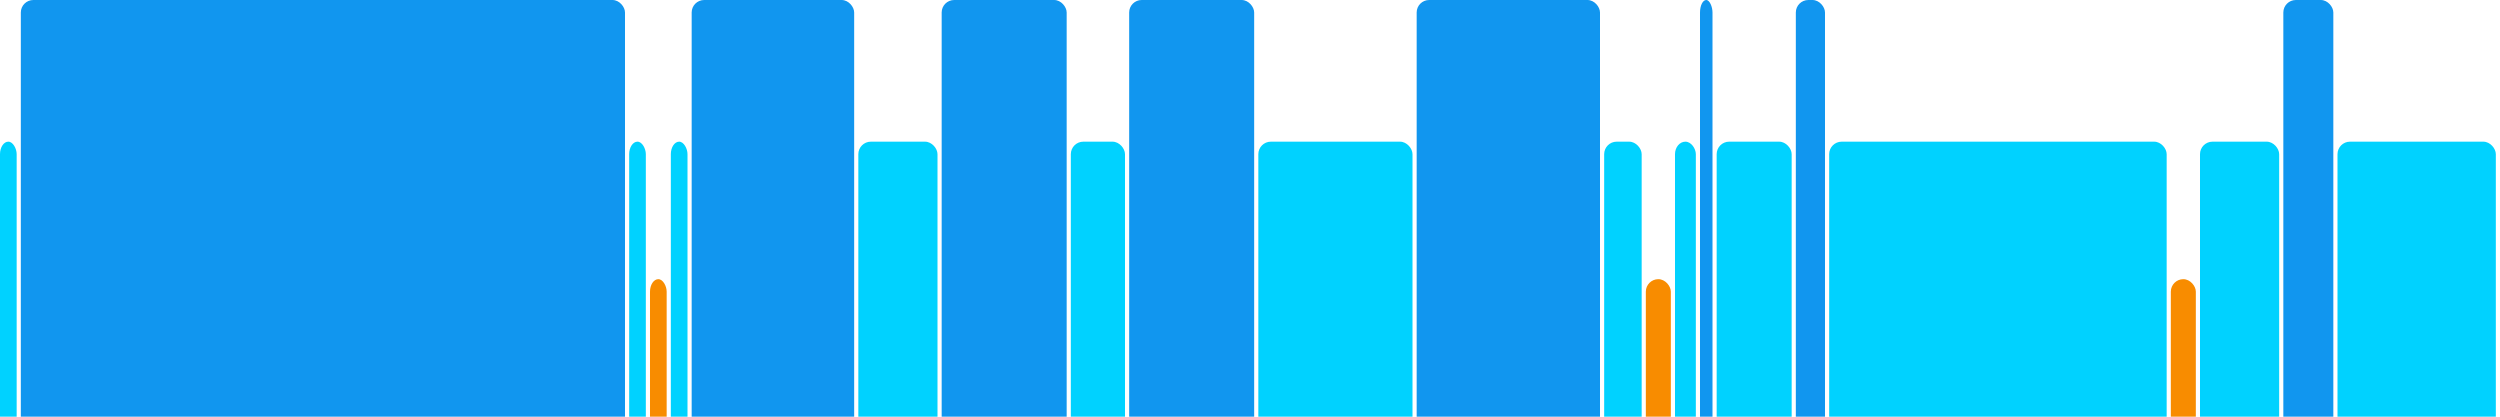 <svg version="1.1" baseProfile="full" width="600" height="100" xmlns="http://www.w3.org/2000/svg">
<rect x="0" y="34" rx="3" ry="3" width="4" height="76" fill="rgb(0,210,255)" />
<rect x="5" y="0" rx="3" ry="3" width="145" height="110" fill="rgb(17,150,239)" />
<rect x="151" y="34" rx="3" ry="3" width="4" height="76" fill="rgb(0,210,255)" />
<rect x="156" y="67" rx="3" ry="3" width="4" height="43" fill="rgb(248,140,0)" />
<rect x="161" y="34" rx="3" ry="3" width="4" height="76" fill="rgb(0,210,255)" />
<rect x="166" y="0" rx="3" ry="3" width="39" height="110" fill="rgb(17,150,239)" />
<rect x="206" y="34" rx="3" ry="3" width="19" height="76" fill="rgb(0,210,255)" />
<rect x="226" y="0" rx="3" ry="3" width="30" height="110" fill="rgb(17,150,239)" />
<rect x="257" y="34" rx="3" ry="3" width="13" height="76" fill="rgb(0,210,255)" />
<rect x="271" y="0" rx="3" ry="3" width="30" height="110" fill="rgb(17,150,239)" />
<rect x="302" y="34" rx="3" ry="3" width="37" height="76" fill="rgb(0,210,255)" />
<rect x="340" y="0" rx="3" ry="3" width="44" height="110" fill="rgb(17,150,239)" />
<rect x="385" y="34" rx="3" ry="3" width="9" height="76" fill="rgb(0,210,255)" />
<rect x="395" y="67" rx="3" ry="3" width="6" height="43" fill="rgb(248,140,0)" />
<rect x="402" y="34" rx="3" ry="3" width="5" height="76" fill="rgb(0,210,255)" />
<rect x="408" y="0" rx="3" ry="3" width="3" height="110" fill="rgb(17,150,239)" />
<rect x="412" y="34" rx="3" ry="3" width="18" height="76" fill="rgb(0,210,255)" />
<rect x="431" y="0" rx="3" ry="3" width="7" height="110" fill="rgb(17,150,239)" />
<rect x="439" y="34" rx="3" ry="3" width="81" height="76" fill="rgb(0,210,255)" />
<rect x="521" y="67" rx="3" ry="3" width="6" height="43" fill="rgb(248,140,0)" />
<rect x="528" y="34" rx="3" ry="3" width="19" height="76" fill="rgb(0,210,255)" />
<rect x="548" y="0" rx="3" ry="3" width="12" height="110" fill="rgb(17,150,239)" />
<rect x="561" y="34" rx="3" ry="3" width="38" height="76" fill="rgb(0,210,255)" />
</svg>